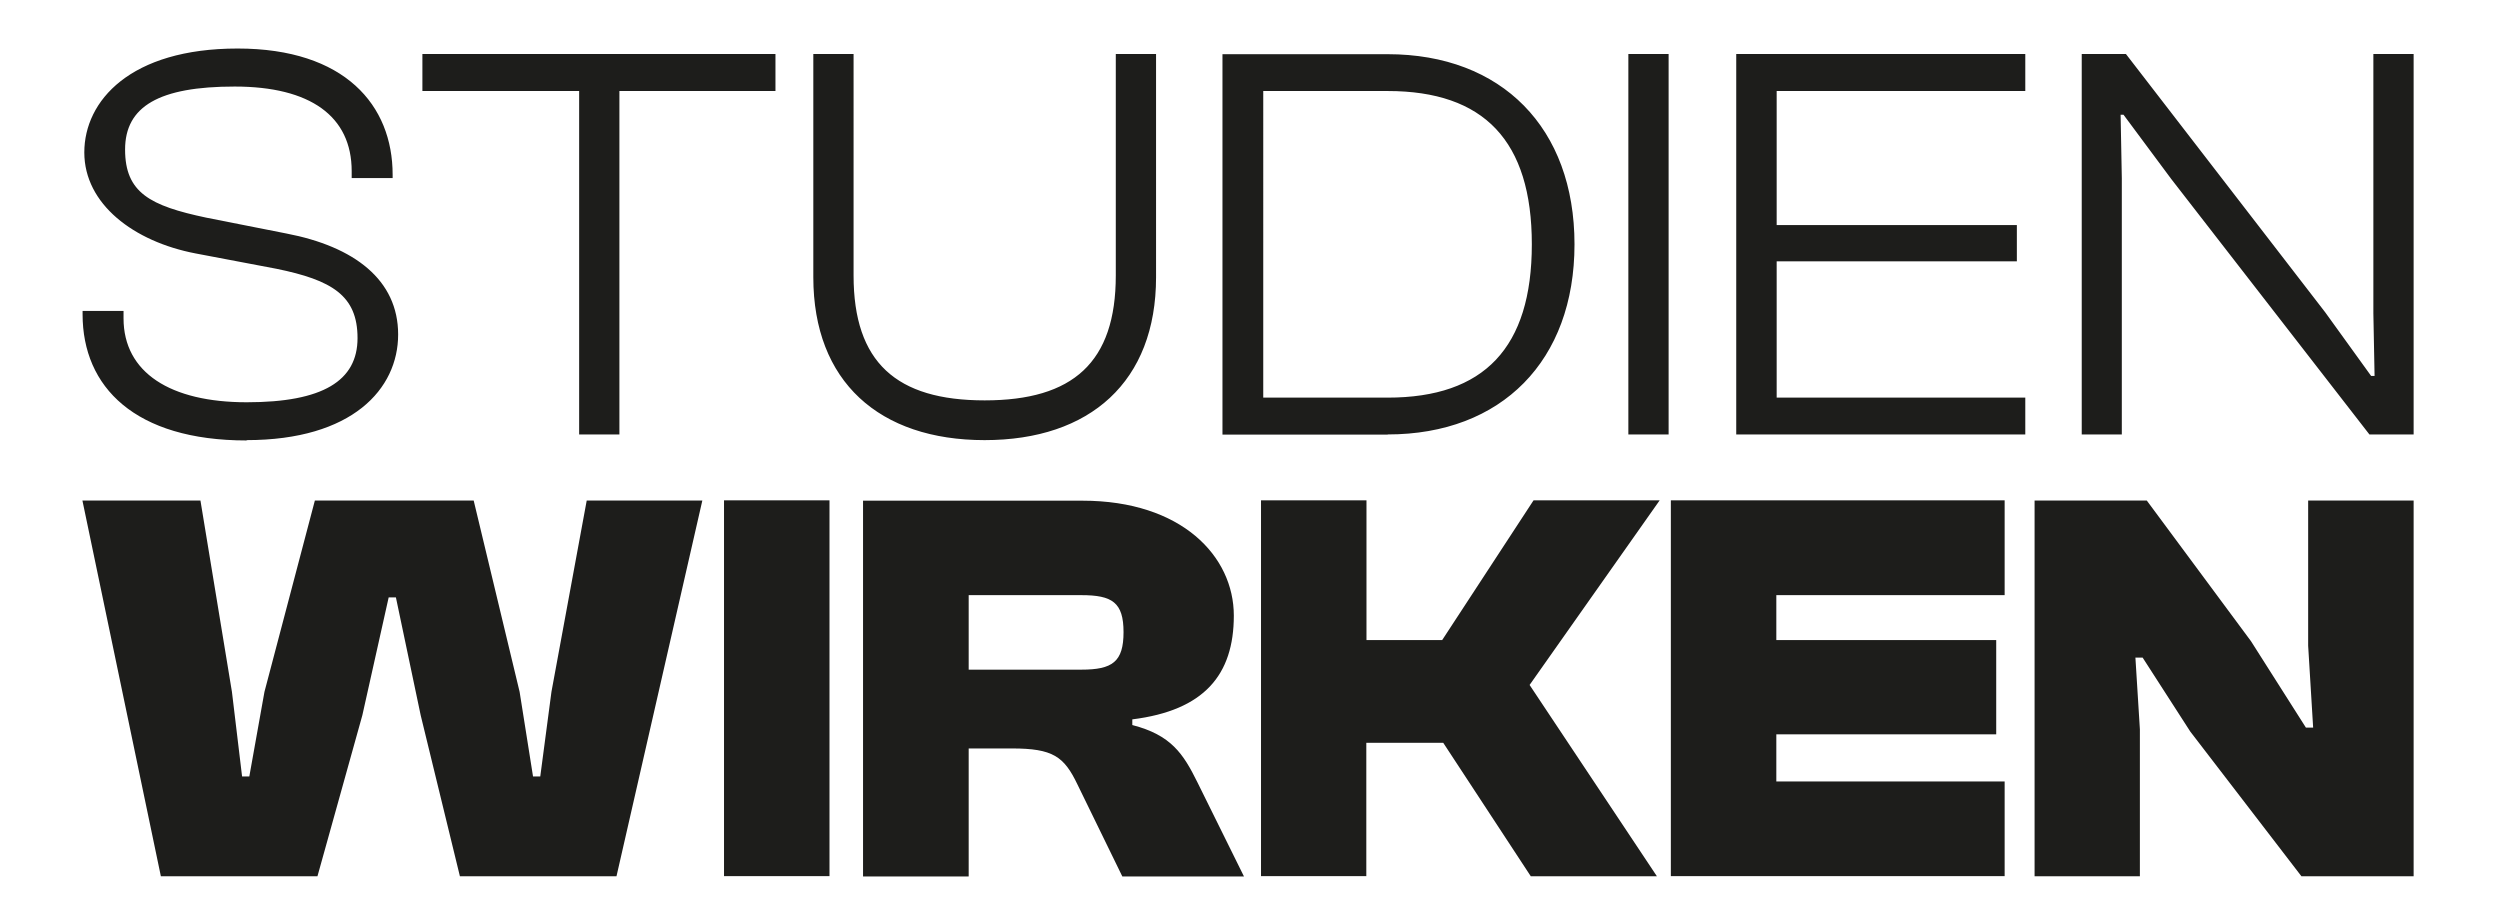 <?xml version="1.0" encoding="UTF-8"?>
<svg id="Layer_1" xmlns="http://www.w3.org/2000/svg" version="1.1" viewBox="0 0 1453 536">
  <!-- Generator: Adobe Illustrator 29.7.1, SVG Export Plug-In . SVG Version: 2.1.1 Build 8)  -->
  <defs>
    <style>
      .st0 {
        fill: none;
      }

      .st1 {
        fill: #1d1d1b;
      }
    </style>
  </defs>
  <g>
    <path class="st1" d="M1233.2,252.5V103.7l-.7-37h1.7l27.7,37.3,115.2,148.5h25.7V31.4h-23.4v150.8l.7,36.3h-2l-26.7-37-115.8-150.1h-25.7v221.1h23.4,0ZM1177.1,252.5v-21.4h-144.5v-79.2h139.6v-21.1h-139.6V52.9h144.5v-21.5h-168v221.1h168ZM969.8,31.4h-23.4v221.1h23.4V31.4ZM806.5,52.9c56.1,0,83.8,29,83.8,89.1s-27.7,89.1-83.8,89.1h-72.3V52.9h72.3ZM806.5,252.5c66.3,0,108.6-42.9,108.6-110.5s-42.2-110.5-108.6-110.5h-96v221.1h96ZM572.2,255.8c61.4,0,99.7-34,99.7-94.7V31.4h-23.4v128.7c0,50.5-24.8,72.6-76.2,72.6s-76.2-22.1-76.2-72.6V31.4h-23.4v129.7c0,60.7,38.3,94.7,99.6,94.7M360,252.5V52.9h90.7v-21.5h-205.2v21.5h91.1v199.6h23.4ZM143.3,255.8c61.4,0,88.1-29.7,88.1-61.4s-25.4-51.1-65-58.7l-46.5-9.2c-32.7-6.9-47.2-14.5-47.2-39.6s19.8-36.6,63.7-36.6,68,17.2,68,49.2v4h23.8v-2c0-40.3-27.7-73.3-90.1-73.3s-89.1,30.4-89.1,60.4,28.7,51.8,64.7,58.7l46.9,8.9c32.3,6.6,47.2,15.5,47.2,40.3s-20.1,37.3-64.4,37.3-71.6-17.2-71.6-48.8v-4.3h-23.8v2c0,42.2,30.4,73.3,95.4,73.3"/>
    <path class="st1" d="M1243.7,509.3v-85.4l-2.6-41.7h4.2l27.7,43,64.6,84.1h65.2v-218.4h-61.3v84.4l2.9,47.6h-4.2l-31.9-50.2-60.6-81.8h-65.2v218.4h61.3ZM1165.1,509.3v-55.1h-132.7v-27.4h127.8v-54.8h-127.8v-26.1h132.7v-55.1h-194v218.4h194ZM794.1,509.3v-77.6h44.7l50.9,77.6h73.3l-74-111.2,75.6-107.3h-73.3l-53.1,81.2h-44v-81.2h-61.3v218.4h61.3ZM563,345.9h65.5c17.9,0,24.5,4.2,24.5,21.5s-6.5,21.8-24.5,21.8h-65.5v-43.4h0ZM563,509.3v-74.3h25.1c23.8,0,30.3,4.6,38.1,20.9l26.1,53.5h70.7l-27.1-54.8c-8.2-16.6-15.3-27.4-37.8-33.2v-3.3c41.7-5.2,59-25.8,59-60.3s-30.3-66.8-88-66.8h-127.5v218.4h61.3ZM482.1,290.8h-61.3v218.4h61.3v-218.4ZM184.5,509.3l26.1-93.6,15.3-68.5h4.2l14.4,68.5,22.8,93.6h91l49.9-218.4h-67.2l-20.5,111.2-6.5,49.2h-4.2l-7.8-49.2-26.7-111.2h-92.3l-29.3,111.2-8.8,49.2h-4.2l-5.9-49.2-18.3-111.2H47.9l45.6,218.4h91Z"/>
  </g>
  <path class="st0" d="M1243.7,509.3v-85.4l-2.6-41.7h4.2l27.7,43,64.6,84.1h65.2v-218.4h-61.3v84.4l2.9,47.6h-4.2l-31.9-50.2-60.6-81.8h-65.2v218.4h61.3ZM1165.1,509.3v-55.1h-132.7v-27.4h127.8v-54.8h-127.8v-26.1h132.7v-55.1h-194v218.4h194ZM794.1,509.3v-77.6h44.7l50.9,77.6h73.3l-74-111.2,75.6-107.3h-73.3l-53.1,81.2h-44v-81.2h-61.3v218.4h61.3ZM563,345.9h65.5c17.9,0,24.5,4.2,24.5,21.5s-6.5,21.8-24.5,21.8h-65.5v-43.4h0ZM563,509.3v-74.3h25.1c23.8,0,30.3,4.6,38.1,20.9l26.1,53.5h70.7l-27.1-54.8c-8.2-16.6-15.3-27.4-37.8-33.2v-3.3c41.7-5.2,59-25.8,59-60.3s-30.3-66.8-88-66.8h-127.5v218.4h61.3ZM482.1,290.8h-61.3v218.4h61.3v-218.4ZM184.5,509.3l26.1-93.6,15.3-68.5h4.2l14.4,68.5,22.8,93.6h91l49.9-218.4h-67.2l-20.5,111.2-6.5,49.2h-4.2l-7.8-49.2-26.7-111.2h-92.3l-29.3,111.2-8.8,49.2h-4.2l-5.9-49.2-18.3-111.2H47.9l45.6,218.4h91Z"/>
</svg>